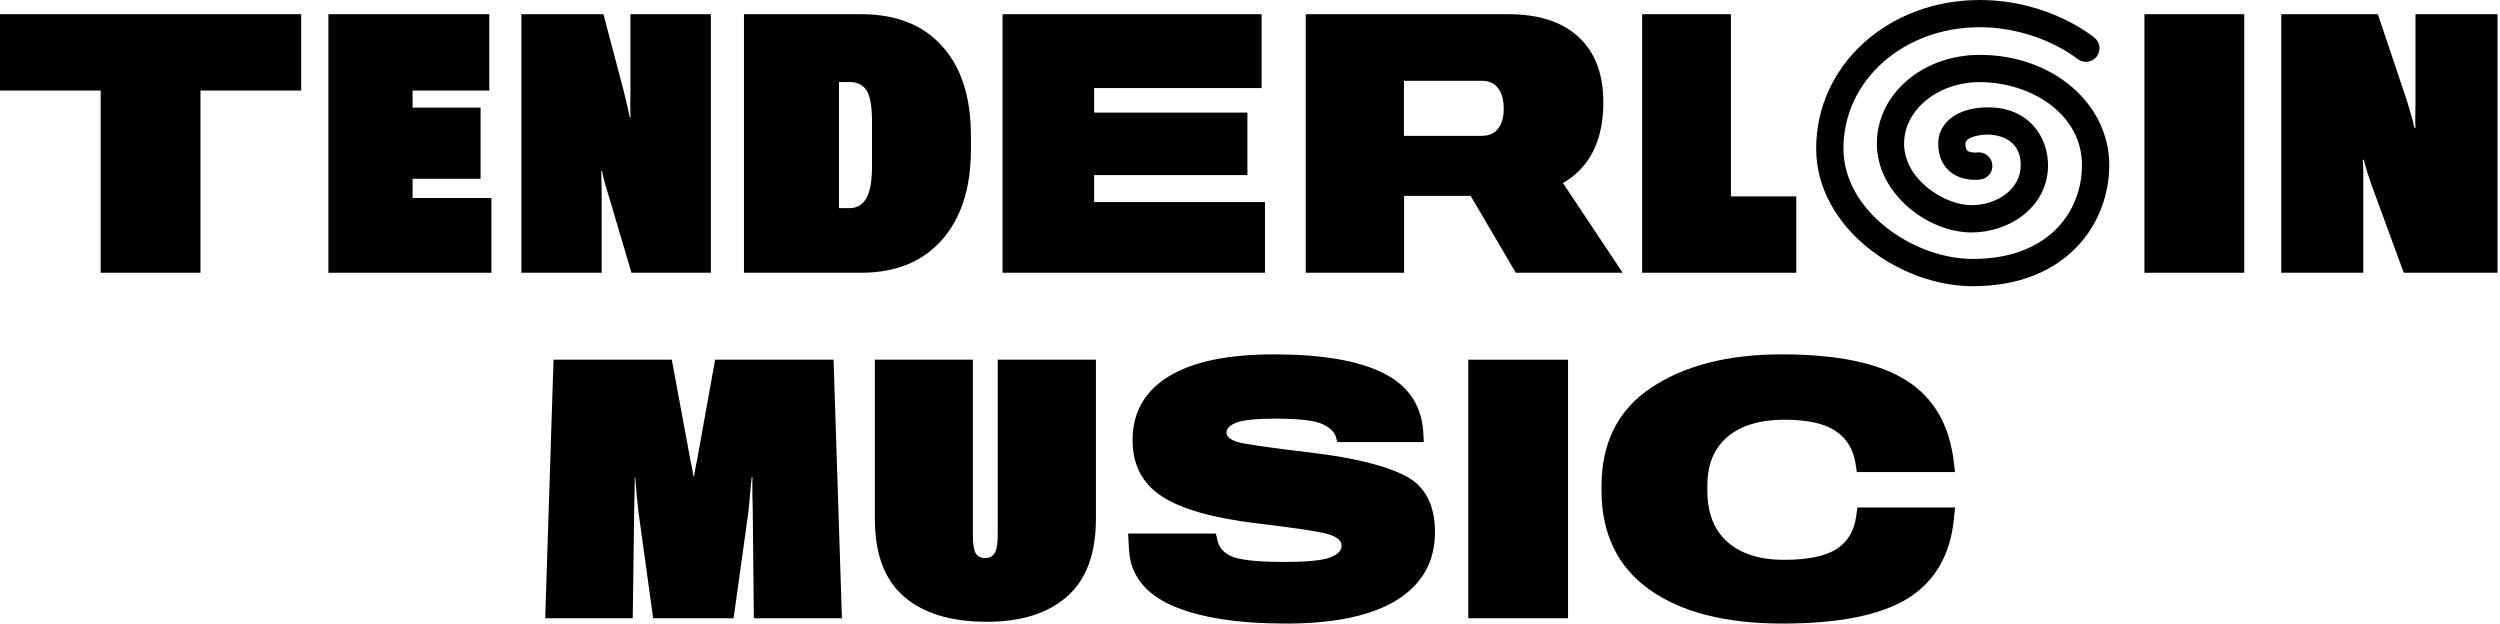 <svg xmlns="http://www.w3.org/2000/svg" fill="none" viewBox="0 0 966 241" height="241" width="966">
<path fill="black" d="M618.821 189.485V187.975C618.821 171.005 625.248 158.266 638.102 149.757C650.955 141.203 667.743 136.926 688.464 136.926C710.009 136.926 726.065 140.289 736.632 147.013C747.198 153.691 753.305 164.212 754.951 178.575L755.432 182.418H717.488L717.008 179.261C716.093 173.498 713.463 169.221 709.117 166.431C704.772 163.595 698.23 162.177 689.494 162.177C680.025 162.177 672.683 164.395 667.468 168.832C662.299 173.223 659.715 179.49 659.715 187.632V189.485C659.715 198.222 662.322 204.877 667.537 209.452C672.752 214.026 680.025 216.313 689.356 216.313C698.368 216.313 705.069 214.964 709.46 212.265C713.852 209.52 716.436 205.289 717.214 199.571L717.694 196.072H755.432L755.02 200.189C753.694 214.232 747.793 224.547 737.318 231.134C726.843 237.675 710.65 240.946 688.739 240.946C666.737 240.946 649.583 236.554 637.278 227.772C624.973 218.943 618.821 206.181 618.821 189.485Z"></path>
<path fill="black" d="M567.333 238.887V138.985H605.894V238.887H567.333Z"></path>
<path fill="black" d="M436.252 212.333L435.909 206.158H469.805L470.353 208.56C471.04 211.853 473.212 214.117 476.872 215.353C480.577 216.542 486.981 217.136 496.084 217.136C504.5 217.136 510.31 216.61 513.512 215.558C516.76 214.461 518.383 212.882 518.383 210.824C518.383 208.994 516.828 207.576 513.718 206.57C510.607 205.518 501.298 204.077 485.792 202.247C468.684 200.189 456.379 196.689 448.877 191.749C441.375 186.809 437.625 179.582 437.625 170.067C437.625 159.409 442.245 151.221 451.485 145.503C460.77 139.785 474.356 136.926 492.241 136.926C510.767 136.926 524.833 139.328 534.439 144.131C544.045 148.888 549.214 156.436 549.946 166.774L550.152 170.822H516.737L516.325 169.244C515.868 167.185 514.152 165.424 511.179 163.96C508.206 162.497 502.145 161.765 492.996 161.765C485.769 161.765 480.783 162.245 478.038 163.206C475.294 164.166 473.921 165.493 473.921 167.185C473.921 168.603 475.225 169.77 477.832 170.685C480.486 171.554 490.206 172.972 506.993 174.939C523.232 176.906 535.194 179.856 542.879 183.79C550.609 187.724 554.474 194.997 554.474 205.609C554.474 216.954 549.58 225.69 539.791 231.82C530.002 237.904 515.707 240.946 496.907 240.946C478.061 240.946 463.355 238.613 452.788 233.947C442.267 229.235 436.755 222.031 436.252 212.333Z"></path>
<path fill="black" d="M338.038 200.395V138.985H375.913V206.639C375.913 210.115 376.279 212.494 377.011 213.774C377.789 215.009 379.024 215.627 380.716 215.627C382.363 215.627 383.575 214.987 384.353 213.706C385.13 212.425 385.519 210.069 385.519 206.639V138.985H423.463V200.395C423.463 213.98 419.735 224.021 412.279 230.516C404.868 237.012 394.553 240.26 381.334 240.26C367.474 240.26 356.793 237.012 349.291 230.516C341.789 224.021 338.038 213.98 338.038 200.395Z"></path>
<path fill="black" d="M210.663 238.887L213.888 138.985H259.585L266.721 177.478C266.95 178.438 267.178 179.559 267.407 180.84C267.636 182.075 267.819 183.15 267.956 184.064H268.162C268.299 183.15 268.482 182.075 268.711 180.84C268.939 179.559 269.168 178.438 269.397 177.478L276.327 138.985H322.092L325.317 238.887H291.285L290.873 197.993C290.873 197.078 290.827 194.86 290.736 191.338C290.69 187.815 290.69 185.483 290.736 184.339H290.461C290.324 185.528 290.095 187.861 289.775 191.338C289.501 194.814 289.295 197.033 289.158 197.993L283.463 238.887H252.38L246.685 197.719C246.548 196.758 246.32 194.54 245.999 191.063C245.725 187.541 245.542 185.368 245.45 184.545H245.245C245.29 185.368 245.267 187.541 245.176 191.063C245.084 194.54 245.039 196.758 245.039 197.719L244.49 238.887H210.663Z"></path>
<path fill="black" d="M881.475 105.391V5.489H918.801L930.122 39.179C930.58 40.688 931.083 42.403 931.632 44.325C932.181 46.2 932.615 47.893 932.935 49.402H933.347C933.255 47.847 933.233 46.223 933.278 44.531C933.324 42.838 933.347 41.214 933.347 39.659V5.489H965.047V105.391H928.818L916.193 71.016C915.736 69.597 915.233 68.088 914.684 66.487C914.181 64.84 913.746 63.262 913.38 61.753H912.969C913.106 63.308 913.174 64.68 913.174 65.87C913.174 67.013 913.174 68.385 913.174 69.986V105.391H881.475Z"></path>
<path fill="black" d="M828.615 105.391V5.489H867.176V105.391H828.615Z"></path>
<path fill="black" d="M762.337 110.598C733.752 110.598 701.771 87.833 701.771 57.379C701.771 25.201 729.526 0 764.97 0C791.553 0 808.643 14.009 809.367 14.602C811.606 16.471 811.895 19.789 810.039 22.014C808.182 24.239 804.864 24.542 802.626 22.686C802.376 22.475 787.511 10.52 764.97 10.52C735.438 10.52 712.304 31.099 712.304 57.366C712.304 81.408 739.203 100.052 762.337 100.052C791.448 100.052 804.469 81.856 804.469 63.818C804.469 43.739 784.391 31.731 764.97 31.731C748.854 31.731 735.741 42.396 735.741 55.51C735.741 69.308 751.316 79.288 761.81 79.288C771.145 79.288 780.809 73.495 780.809 63.805C780.809 52.574 770.25 52.007 768.13 52.007C764.522 52.007 759.44 53.087 759.44 55.496C759.44 56.431 759.572 57.656 760.204 58.209C761.086 58.972 763.074 59.012 763.851 58.907C766.708 58.525 769.381 60.5 769.802 63.357C770.224 66.214 768.301 68.861 765.444 69.321C764.72 69.44 758.189 70.335 753.384 66.227C751.343 64.489 748.92 61.211 748.92 55.496C748.92 47.109 756.649 41.474 768.143 41.474C784.088 41.474 791.356 53.048 791.356 63.805C791.356 80.091 776.333 89.821 761.823 89.821C744.891 89.821 725.221 74.825 725.221 55.51C725.221 36.194 743.061 21.198 764.983 21.198C793.041 21.198 815.016 39.921 815.016 63.818C815.016 86.346 798.531 110.585 762.35 110.585L762.337 110.598Z"></path>
<path fill="black" d="M634.52 105.391V5.489H668.827V75.887H694.077V105.391H634.52Z"></path>
<path fill="black" d="M504.534 105.391V5.489H582.823C594.624 5.489 603.682 8.439 609.994 14.34C616.352 20.195 619.531 28.589 619.531 39.522C619.531 51.095 616.307 60.014 609.857 66.281C603.407 72.502 594.213 75.636 582.274 75.681H542.546V105.391H504.534ZM542.478 52.49H572.462C575.298 52.49 577.425 51.575 578.843 49.745C580.307 47.915 581.039 45.354 581.039 42.06C581.039 38.584 580.307 35.908 578.843 34.032C577.425 32.157 575.298 31.219 572.462 31.219H542.478V52.49ZM585.705 105.391L561.69 64.497L594.968 57.293L627.01 105.391H585.705Z"></path>
<path fill="black" d="M387.374 105.391V5.489H487.482V34.032H422.779V43.501H481.993V67.653H422.779V78.083H488.786V105.391H387.374Z"></path>
<path fill="black" d="M287.471 105.391V5.489H332.757C346.251 5.489 356.68 9.606 364.045 17.84C371.455 26.027 375.16 37.555 375.16 52.421V57.842C375.16 72.662 371.409 84.304 363.908 92.766C356.406 101.183 346.022 105.391 332.757 105.391H287.471ZM324.18 80.416H328.297C331.087 80.416 333.214 79.181 334.678 76.71C336.188 74.24 336.942 70.032 336.942 64.085V47.069C336.942 40.94 336.21 36.846 334.747 34.787C333.329 32.729 331.179 31.7 328.297 31.7H324.18V80.416Z"></path>
<path fill="black" d="M201.47 105.391V5.489H233.17L241.061 35.405C241.335 36.548 241.724 38.172 242.227 40.276C242.73 42.335 243.119 44.05 243.394 45.422H243.668C243.577 44.05 243.531 42.38 243.531 40.414C243.577 38.401 243.599 36.823 243.599 35.679V5.489H274.682V105.391H244.011L235.16 75.544C234.84 74.584 234.382 73.074 233.788 71.016C233.239 68.957 232.85 67.287 232.621 66.007H232.347C232.392 67.242 232.415 68.797 232.415 70.672C232.461 72.548 232.484 74.035 232.484 75.132V105.391H201.47Z"></path>
<path fill="black" d="M126.895 105.391V5.489H189.059V34.993H159.418V41.58H185.697V69.094H159.418V76.505H189.883V105.391H126.895Z"></path>
<path fill="black" d="M0 34.993V5.489H116.37V34.993H77.465V105.391H38.904V34.993H0Z"></path>
</svg>
